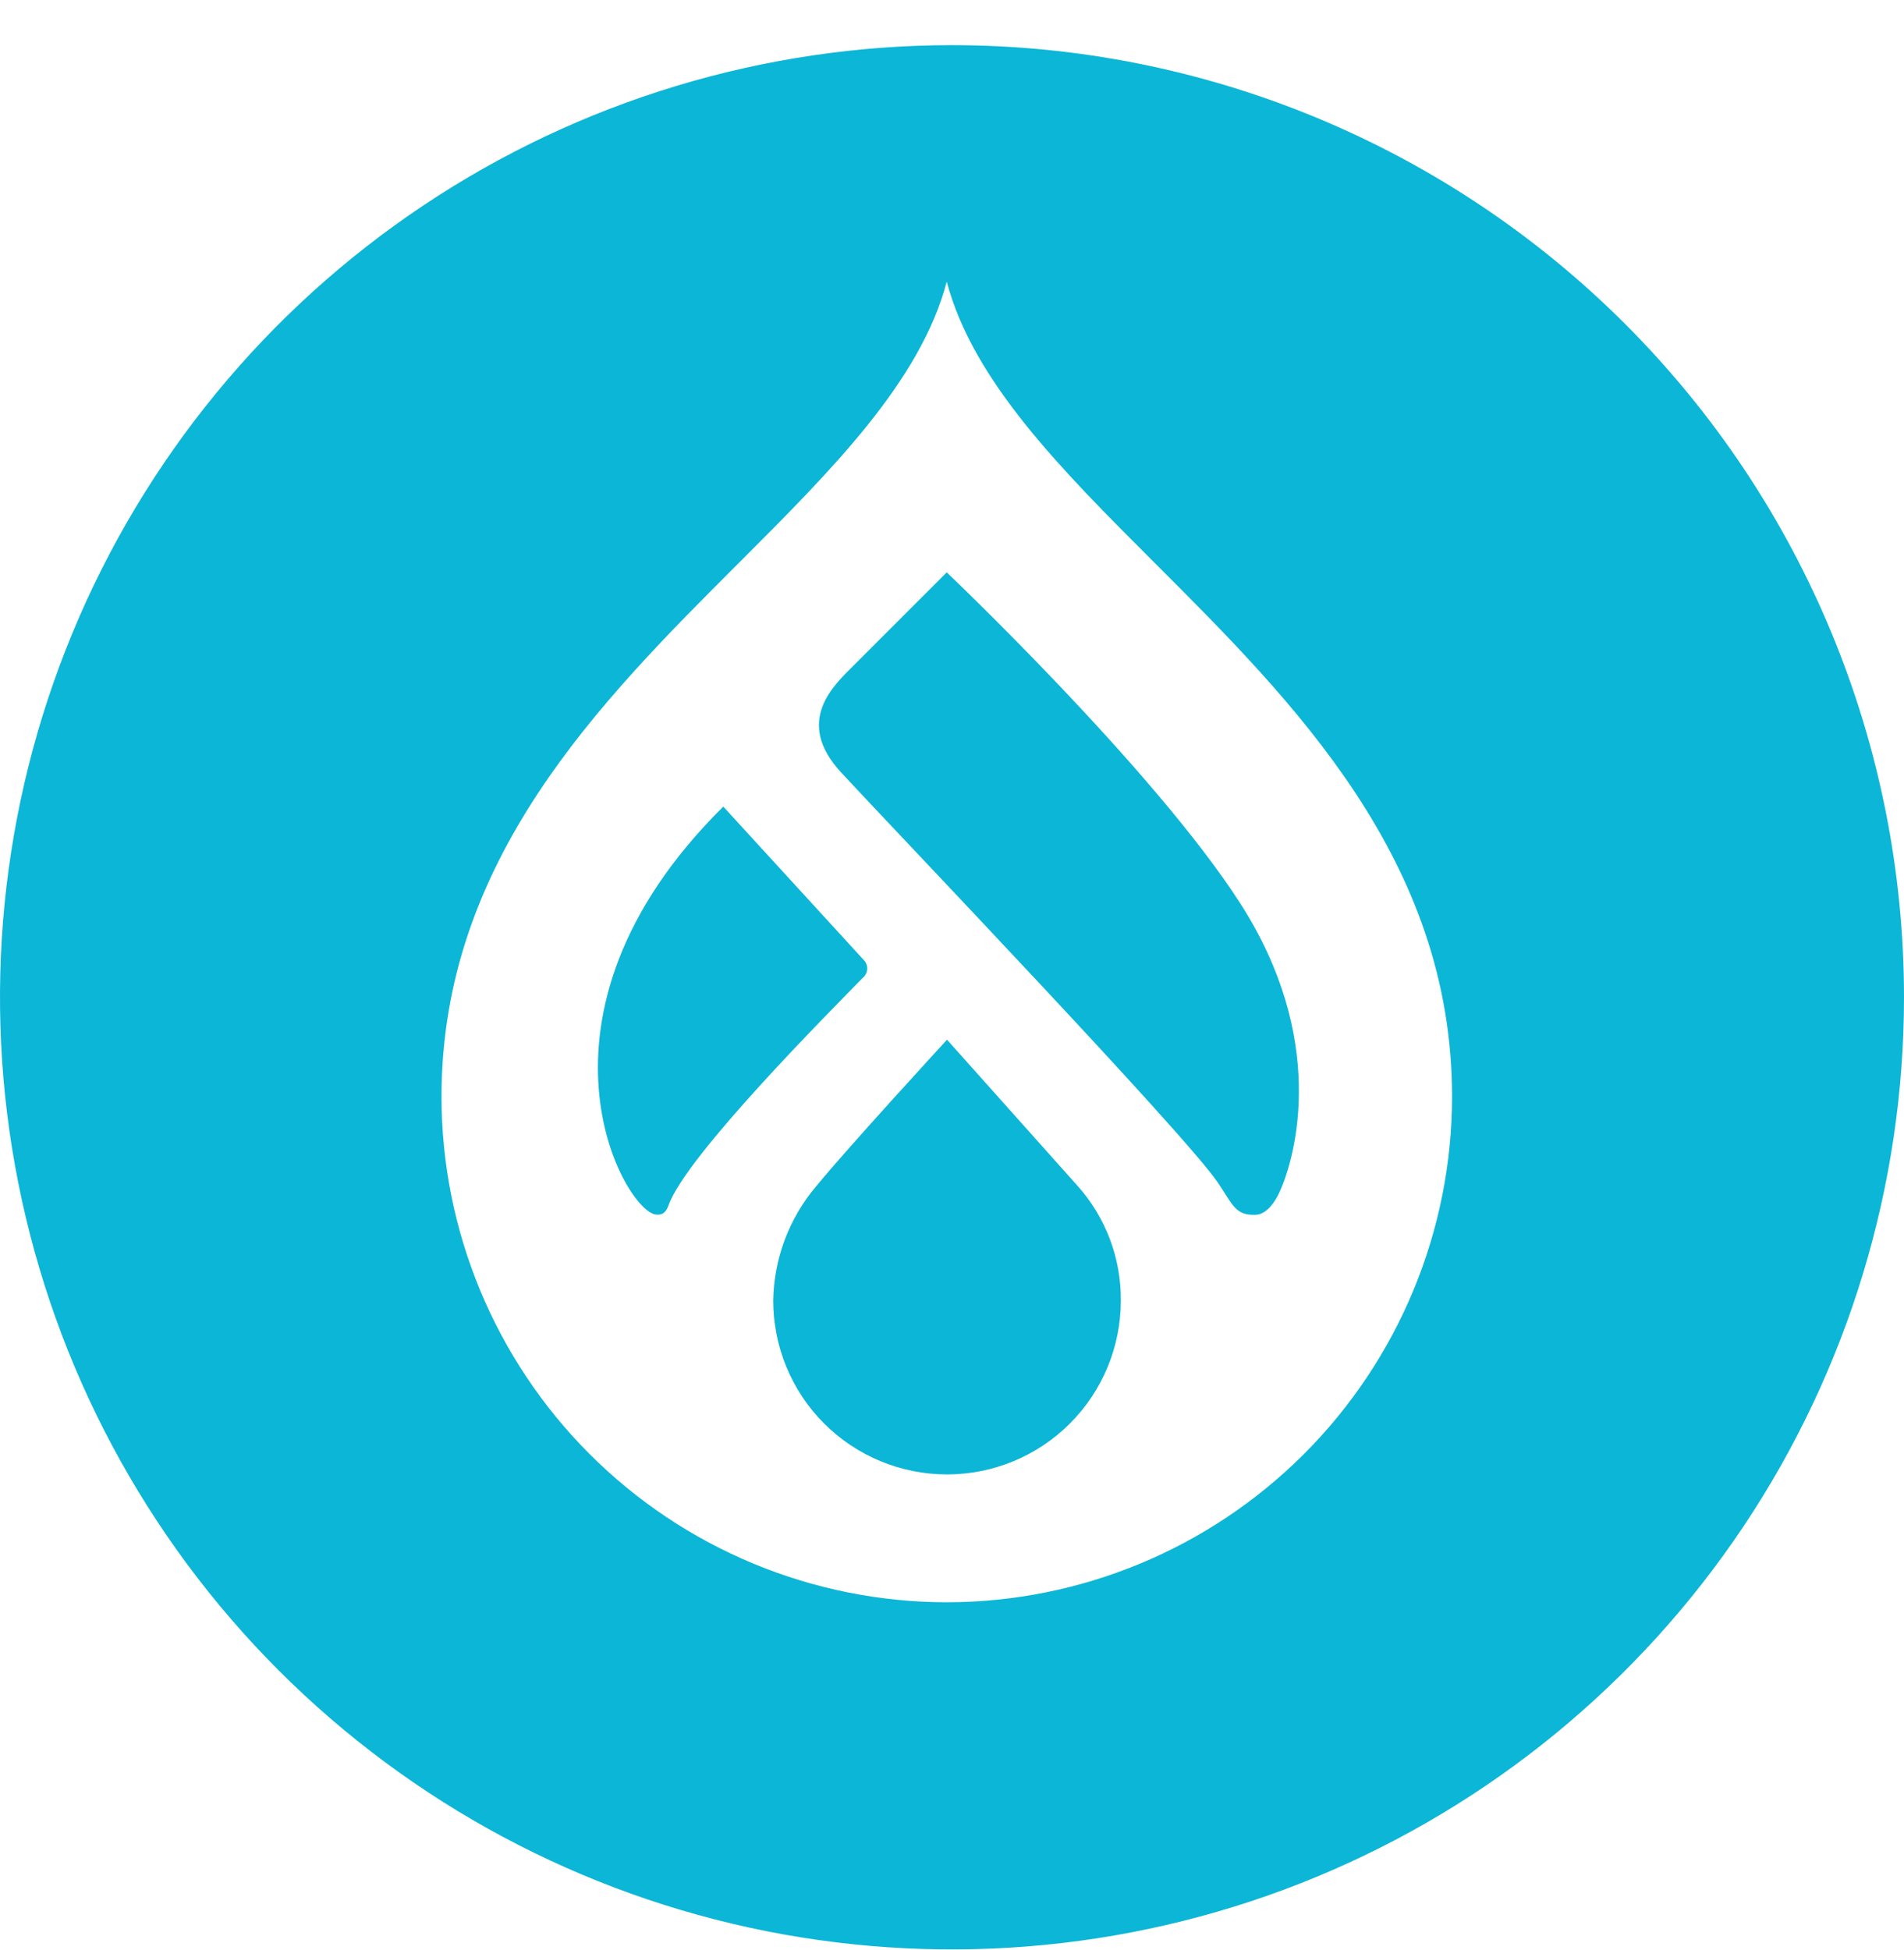<svg width="42" height="43" viewBox="0 0 42 43" fill="none" xmlns="http://www.w3.org/2000/svg">
    <path d="M19.052 21.172L15.955 17.79C11.276 22.419 13.799 26.766 14.482 26.789C14.553 26.792 14.671 26.8 14.751 26.575C15.143 25.483 18.292 22.325 19.031 21.567C19.06 21.544 19.084 21.514 19.101 21.481C19.118 21.448 19.128 21.411 19.13 21.374C19.132 21.337 19.126 21.299 19.113 21.265C19.099 21.23 19.078 21.198 19.052 21.172Z"
          fill="#0CB6D6"/>
    <path d="M20.89 22.931C20.89 22.931 18.704 25.308 18.012 26.154C17.409 26.861 17.071 27.756 17.057 28.686C17.057 29.702 17.46 30.677 18.179 31.396C18.898 32.115 19.873 32.519 20.89 32.519C21.907 32.519 22.882 32.115 23.601 31.396C24.32 30.677 24.724 29.702 24.724 28.686C24.732 27.748 24.389 26.842 23.762 26.146C23.043 25.343 20.89 22.931 20.89 22.931Z"
          fill="#0CB6D6"/>
    <path d="M21 0.996C16.847 0.996 12.787 2.227 9.333 4.535C5.88 6.842 3.188 10.122 1.599 13.959C0.009 17.797 -0.407 22.019 0.404 26.093C1.214 30.166 3.214 33.908 6.151 36.845C9.088 39.782 12.829 41.782 16.903 42.592C20.977 43.402 25.199 42.986 29.036 41.397C32.874 39.808 36.153 37.116 38.461 33.663C40.768 30.209 42 26.149 42 21.996C42 16.426 39.788 11.085 35.849 7.146C31.911 3.208 26.57 0.996 21 0.996V0.996ZM20.884 35.339C17.929 35.336 15.096 34.16 13.006 32.07C10.917 29.98 9.741 27.146 9.739 24.191C9.739 18.97 13.224 15.488 16.297 12.416C18.347 10.367 20.302 8.415 20.884 6.212C21.467 8.415 23.422 10.367 25.472 12.416C28.546 15.488 32.031 18.97 32.031 24.191C32.028 27.146 30.853 29.98 28.763 32.07C26.673 34.16 23.84 35.336 20.884 35.339Z"
          fill="#0CB6D6"/>
    <path d="M20.884 12.624C20.884 12.624 19.351 14.157 18.825 14.683C18.407 15.102 17.504 15.903 18.555 17.038C19.749 18.329 26.134 25.002 26.866 26.085C27.199 26.578 27.248 26.809 27.698 26.793C27.951 26.784 28.139 26.482 28.221 26.301C28.609 25.455 29.265 22.89 27.36 19.926C25.456 16.962 20.884 12.624 20.884 12.624Z"
          fill="#0CB6D6"/>
</svg>
